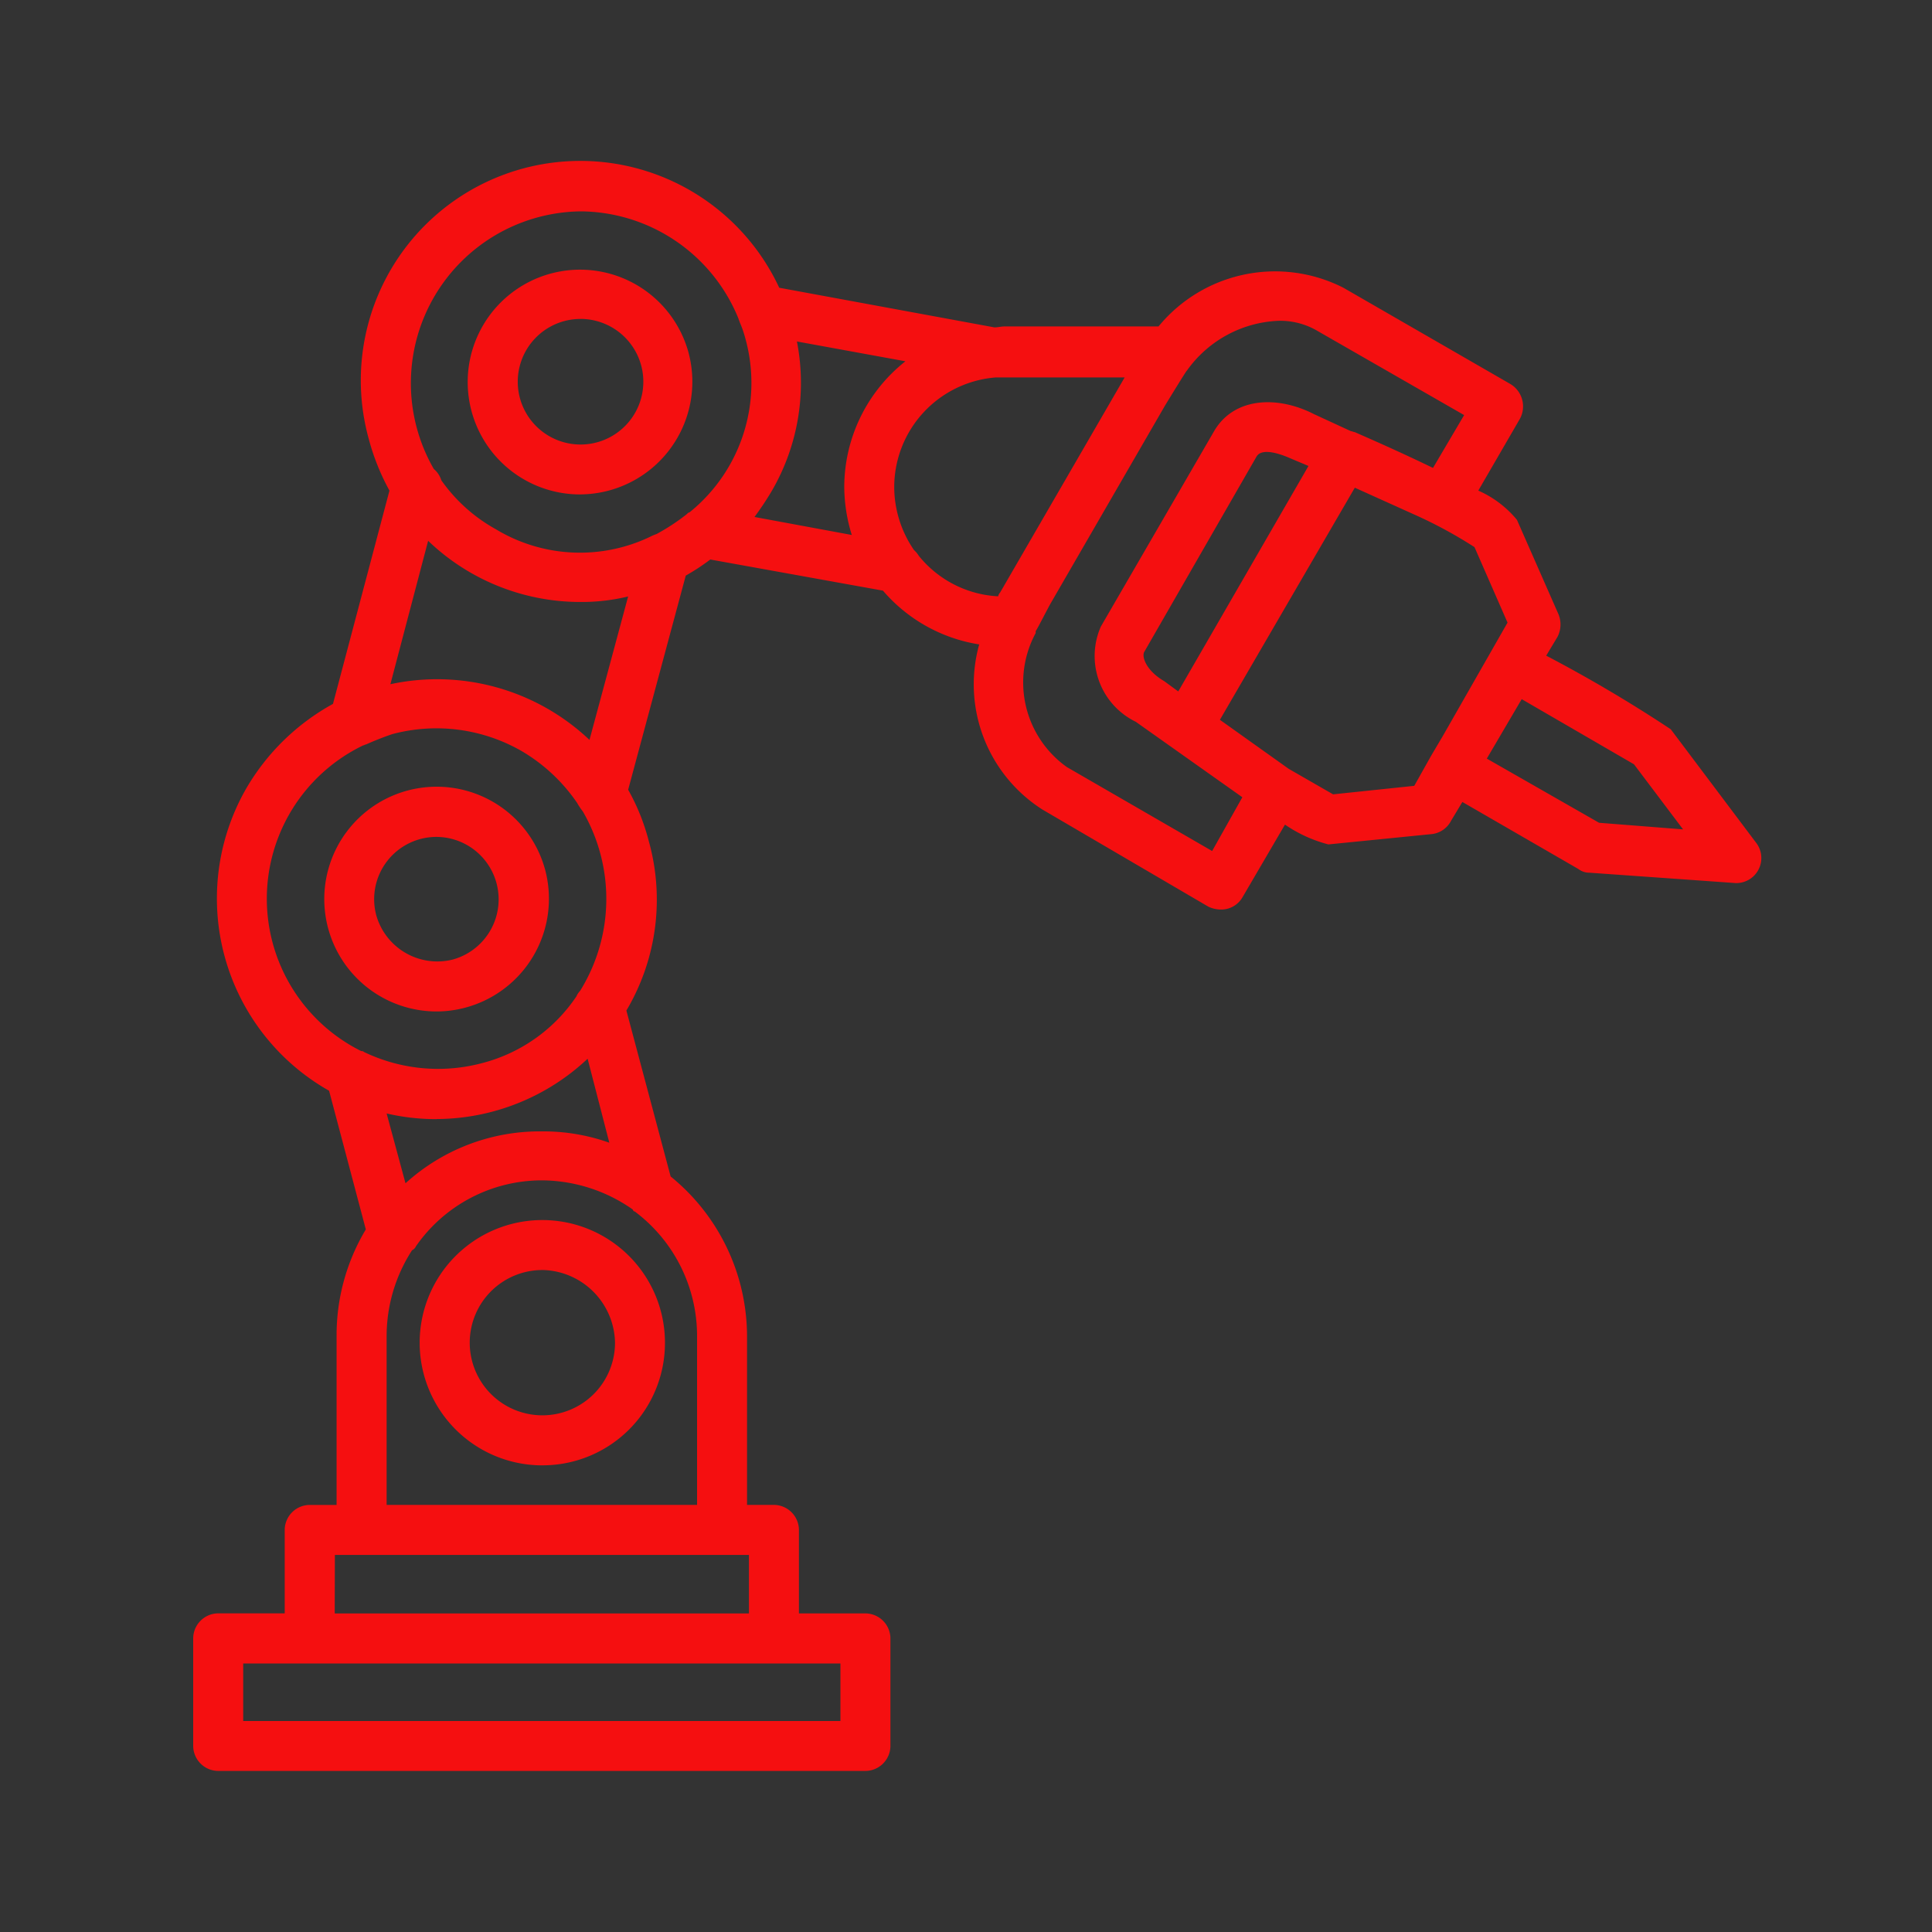 <svg xmlns="http://www.w3.org/2000/svg" width="60" height="60" viewBox="0 0 60 60">
  <rect x="0" y="0" width="60" height="60" fill="#333333" stroke="none"/>
  <g id="Group_2361" data-name="Group 2361" transform="translate(-517 -4425)">
    <rect id="Rectangle_74" data-name="Rectangle 74" width="60" height="60" transform="translate(517 4425)" fill="#fff" opacity="0.001"/>
    <g id="Layer_x0020_1" transform="translate(501 4430.336)">
      <path id="Path_49481" data-name="Path 49481" d="M53.94,22.911a.936.936,0,0,1-.41-.088l-5.157-3.018a4.614,4.614,0,0,1-1.963-5.128,4.953,4.953,0,0,1-2.989-1.67l-5.362-.967a6.816,6.816,0,0,1-.762.5L35.508,19.19a6.615,6.615,0,0,1,.645,1.612,6.746,6.746,0,0,1-.7,5.245L36.827,31.2A6.4,6.4,0,0,1,39.2,36.156V41.4h.82a.782.782,0,0,1,.791.762v2.608h2.051a.782.782,0,0,1,.791.762V48.9a.782.782,0,0,1-.791.762H22.791A.782.782,0,0,1,22,48.9v-3.37a.782.782,0,0,1,.791-.762h2.051V42.163a.782.782,0,0,1,.791-.762h.82V36.156a6.382,6.382,0,0,1,.908-3.311L26.22,28.538a6.86,6.86,0,0,1-2.579-9.377,7.033,7.033,0,0,1,2.7-2.637L28.095,9.9a7.124,7.124,0,0,1-.645-1.612A6.816,6.816,0,0,1,40.2,3.6l6.681,1.231c.117,0,.205-.029.322-.029h4.776A4.684,4.684,0,0,1,57.72,3.6L62.906,6.59A.809.809,0,0,1,63.2,7.674L61.91,9.9a3.259,3.259,0,0,1,1.2.908L64.4,13.74a.839.839,0,0,1-.029.7l-.352.586a43.775,43.775,0,0,1,3.868,2.286l2.667,3.546a.778.778,0,0,1-.645,1.231l-4.542-.322a.563.563,0,0,1-.352-.117l-3.6-2.08-.352.586a.769.769,0,0,1-.586.41l-3.223.322a4.28,4.28,0,0,1-1.348-.615l-1.319,2.256A.764.764,0,0,1,53.94,22.911ZM42.453,11.278a5.137,5.137,0,0,1-.234-1.494,4.989,4.989,0,0,1,1.9-3.9l-3.37-.615a6.678,6.678,0,0,1-.791,4.659,9.263,9.263,0,0,1-.527.791Zm10.4-5.1c-.117.176-.352.557-.674,1.084l-3.575,6.183c-.234.44-.381.733-.44.82v.059a3.224,3.224,0,0,0,.967,4.161l4.513,2.608.938-1.67L51.273,17.08a2.271,2.271,0,0,1-1.084-2.96l3.516-6.066c.615-1.055,1.963-1.113,3.106-.527l1.143.527c.029,0,.088.029.117.029.264.117,1.348.586,2.432,1.113l.967-1.641L56.929,4.949A2.278,2.278,0,0,0,55.7,4.627,3.672,3.672,0,0,0,52.856,6.18ZM47.2,6.385h-.264a3.42,3.42,0,0,0-3.165,3.4,3.468,3.468,0,0,0,.615,1.963.777.777,0,0,1,.147.176A3.386,3.386,0,0,0,47,13.183a.222.222,0,0,1,.059-.117l3.868-6.681ZM34.014,13.359a6.825,6.825,0,0,1-4.718-1.9l-1.172,4.454a6.885,6.885,0,0,1,6.183,1.729l1.2-4.454A6.144,6.144,0,0,1,34.014,13.359Zm.029-12.131a5.337,5.337,0,0,0-4.571,8,.747.747,0,0,1,.234.352,5.075,5.075,0,0,0,1.7,1.524,5.052,5.052,0,0,0,4.776.234,1.428,1.428,0,0,1,.205-.088,6.456,6.456,0,0,0,.938-.615c.029-.029.059-.059.088-.059a5.163,5.163,0,0,0,1.729-5.421,3.371,3.371,0,0,0-.176-.5c0-.029-.029-.059-.029-.088A5.331,5.331,0,0,0,34.043,1.228ZM34.1,19.864a2.056,2.056,0,0,1-.176-.264A5.4,5.4,0,0,0,32.2,17.989a5.313,5.313,0,0,0-4.014-.527c-.264.088-.557.205-.82.322-.029,0-.059.029-.088.029a5.285,5.285,0,0,0-.059,9.494.108.108,0,0,1,.088.029,5.309,5.309,0,0,0,3.634.352,5.056,5.056,0,0,0,2.96-2.08.613.613,0,0,1,.117-.176A5.42,5.42,0,0,0,34.1,19.864ZM29.56,26.076a3.49,3.49,0,1,1,3.37-4.4A3.5,3.5,0,0,1,29.56,26.076Zm0-5.421a1.934,1.934,0,0,0-1.875,2.432,1.971,1.971,0,0,0,2.374,1.377A1.939,1.939,0,0,0,29.56,20.655Zm-.7-.7Zm.7,9.465a6.821,6.821,0,0,1-1.553-.176l.586,2.168a6.2,6.2,0,0,1,4.22-1.612,6.13,6.13,0,0,1,2.11.352l-.674-2.608A6.885,6.885,0,0,1,29.56,29.417ZM28.007,16.729Zm.908,16.644a.229.229,0,0,1-.117.117,4.911,4.911,0,0,0-.791,2.667V41.4h9.641V36.156a4.828,4.828,0,0,0-1.934-3.868.063.063,0,0,1-.059-.059,4.952,4.952,0,0,0-2.813-.908A4.761,4.761,0,0,0,28.915,33.372ZM23.553,48.112H42.1V46.324H23.553Zm2.842-3.34H39.259V42.954H26.4Zm6.447-4.6a3.809,3.809,0,1,1,3.809-3.809A3.8,3.8,0,0,1,32.842,40.171Zm0-6.066A2.256,2.256,0,1,0,35.1,36.361,2.3,2.3,0,0,0,32.842,34.105Zm1.172-24.087a3.49,3.49,0,1,1,3.37-4.4A3.5,3.5,0,0,1,34.014,10.018Zm.029-5.45a1.95,1.95,0,1,0,1.875,1.465A1.954,1.954,0,0,0,34.043,4.568Zm-.7-.674ZM63.258,16.377l-1.084,1.846,3.487,1.993,2.608.205L66.745,18.4Zm-2.813,1.758h0l.381-.645L62.818,14l-1.026-2.344a13.946,13.946,0,0,0-1.9-1.026l-1.817-.82-4.19,7.208,2.139,1.524,1.377.791,2.52-.264Zm-3.809-9L56.079,8.9c-.264-.117-.879-.352-1.055-.059l-3.487,6.066c-.088.147.059.586.615.908l.44.322Z" fill="#f50f10" fill-rule="evenodd"/>
    </g>
  </g>
</svg>
